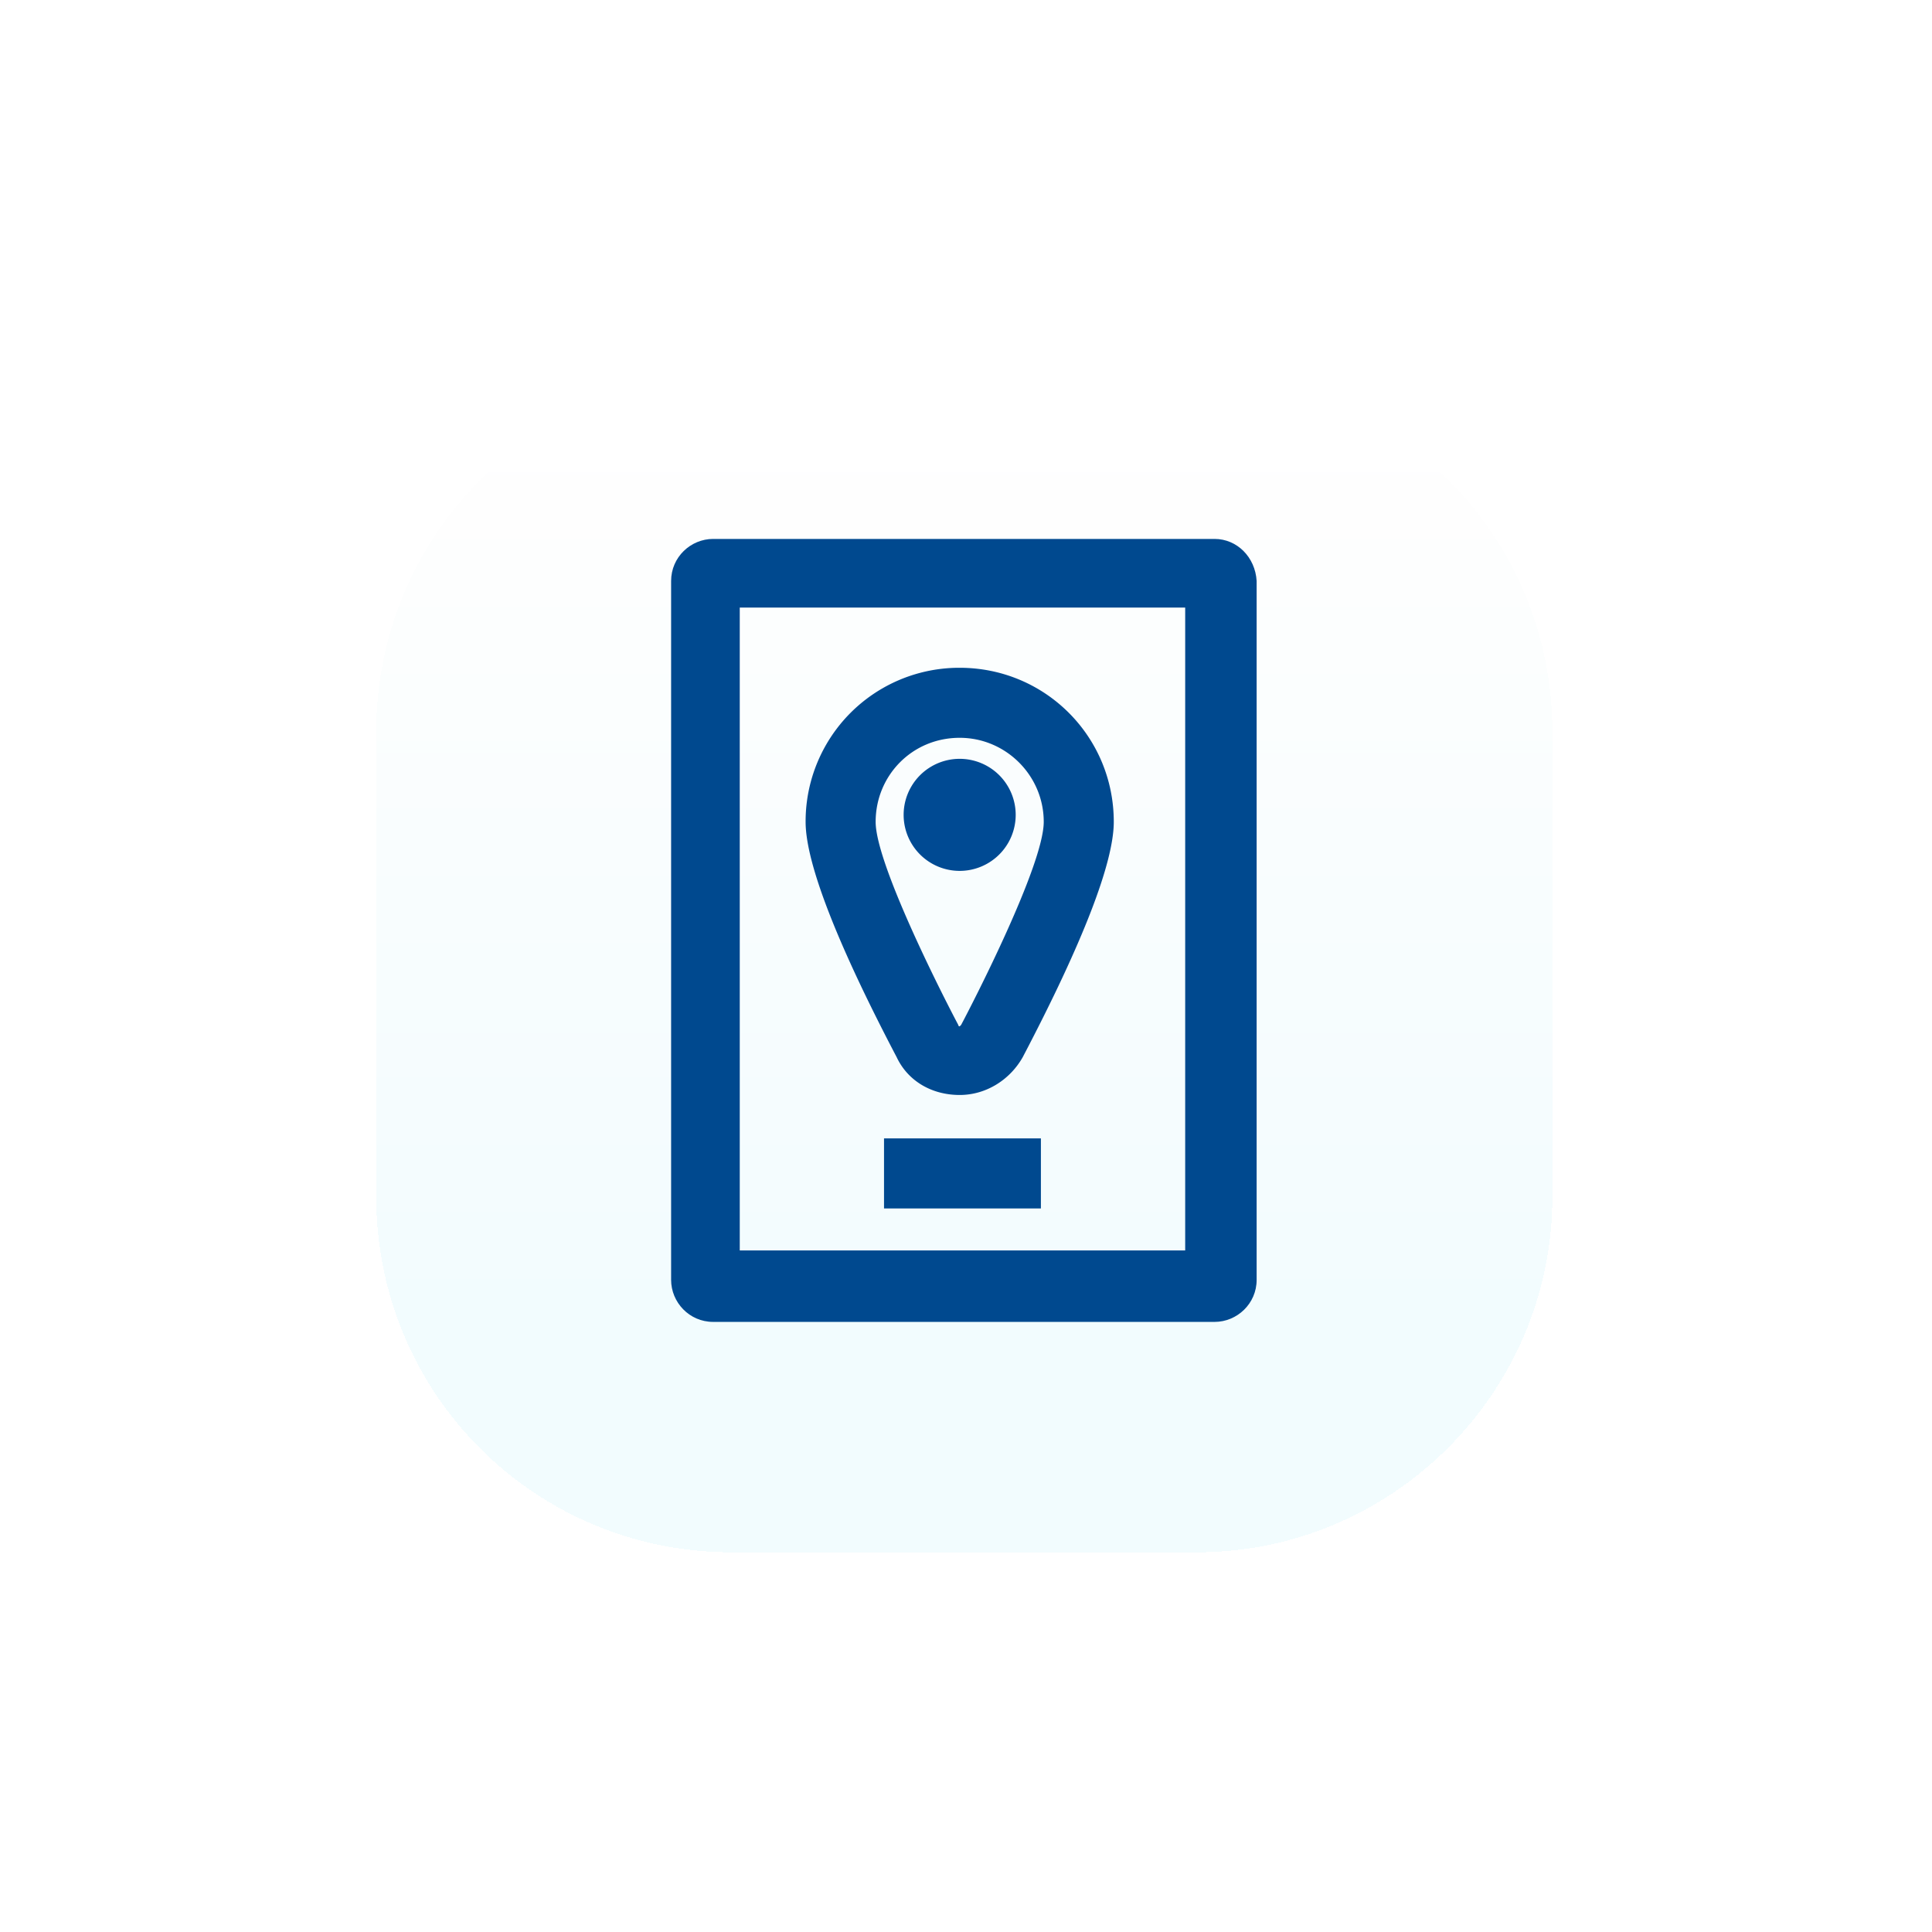 <svg width="190" height="190" fill="none" xmlns="http://www.w3.org/2000/svg"><g filter="url(#filter0_d_14300_683)"><path d="M117.706 148.658H71.96c-19.364 0-34.96-15.594-34.96-34.957V67.957C37 48.594 52.596 33 71.96 33h45.746c19.365 0 34.96 15.594 34.96 34.957v45.744c0 19.233-15.725 34.957-34.96 34.957z" fill="url(#paint0_linear_14300_683)" fill-opacity=".5" shape-rendering="crispEdges"/></g><path d="M119.449 53H70.133C67.929 53 66 54.79 66 57.132v68.736c0 2.204 1.79 4.132 4.133 4.132h49.316c2.204 0 4.133-1.791 4.133-4.132V57.132c-.138-2.341-1.929-4.132-4.133-4.132zm-2.893 69.975H72.75V59.75h43.806v63.225z" fill="#00498F"/><path d="M102.366 111.955H86.938v6.887h15.428v-6.887zm-7.986-4.271c2.617 0 4.959-1.515 6.199-3.719 5.923-11.295 8.954-19.146 8.954-23.141 0-8.403-6.75-15.152-15.153-15.152a15.109 15.109 0 00-15.153 15.152c0 3.995 3.03 11.846 8.954 23.141 1.102 2.342 3.444 3.719 6.199 3.719zm0-35.125c4.546 0 8.265 3.72 8.265 8.265 0 4.27-7.025 17.907-8.127 19.973l-.138.138s-.138 0-.138-.138c-1.102-2.066-8.128-15.703-8.128-19.973 0-4.546 3.582-8.265 8.266-8.265z" fill="#00498F"/><path d="M94.377 85.646a5.51 5.51 0 100-11.02 5.51 5.51 0 000 11.02z" fill="#004A93"/><defs><linearGradient id="paint0_linear_14300_683" x1="94.806" y1="42.39" x2="94.806" y2="125.11" gradientUnits="userSpaceOnUse"><stop stop-color="#fff"/><stop offset="1" stop-color="#E6F9FE"/></linearGradient><filter id="filter0_d_14300_683" x=".4" y=".4" width="188.868" height="188.858" filterUnits="userSpaceOnUse" color-interpolation-filters="sRGB"><feFlood flood-opacity="0" result="BackgroundImageFix"/><feColorMatrix in="SourceAlpha" values="0 0 0 0 0 0 0 0 0 0 0 0 0 0 0 0 0 0 127 0" result="hardAlpha"/><feOffset dy="4"/><feGaussianBlur stdDeviation="18.3"/><feComposite in2="hardAlpha" operator="out"/><feColorMatrix values="0 0 0 0 0 0 0 0 0 0.698 0 0 0 0 0.89 0 0 0 0.4 0"/><feBlend in2="BackgroundImageFix" result="effect1_dropShadow_14300_683"/><feBlend in="SourceGraphic" in2="effect1_dropShadow_14300_683" result="shape"/></filter></defs></svg>